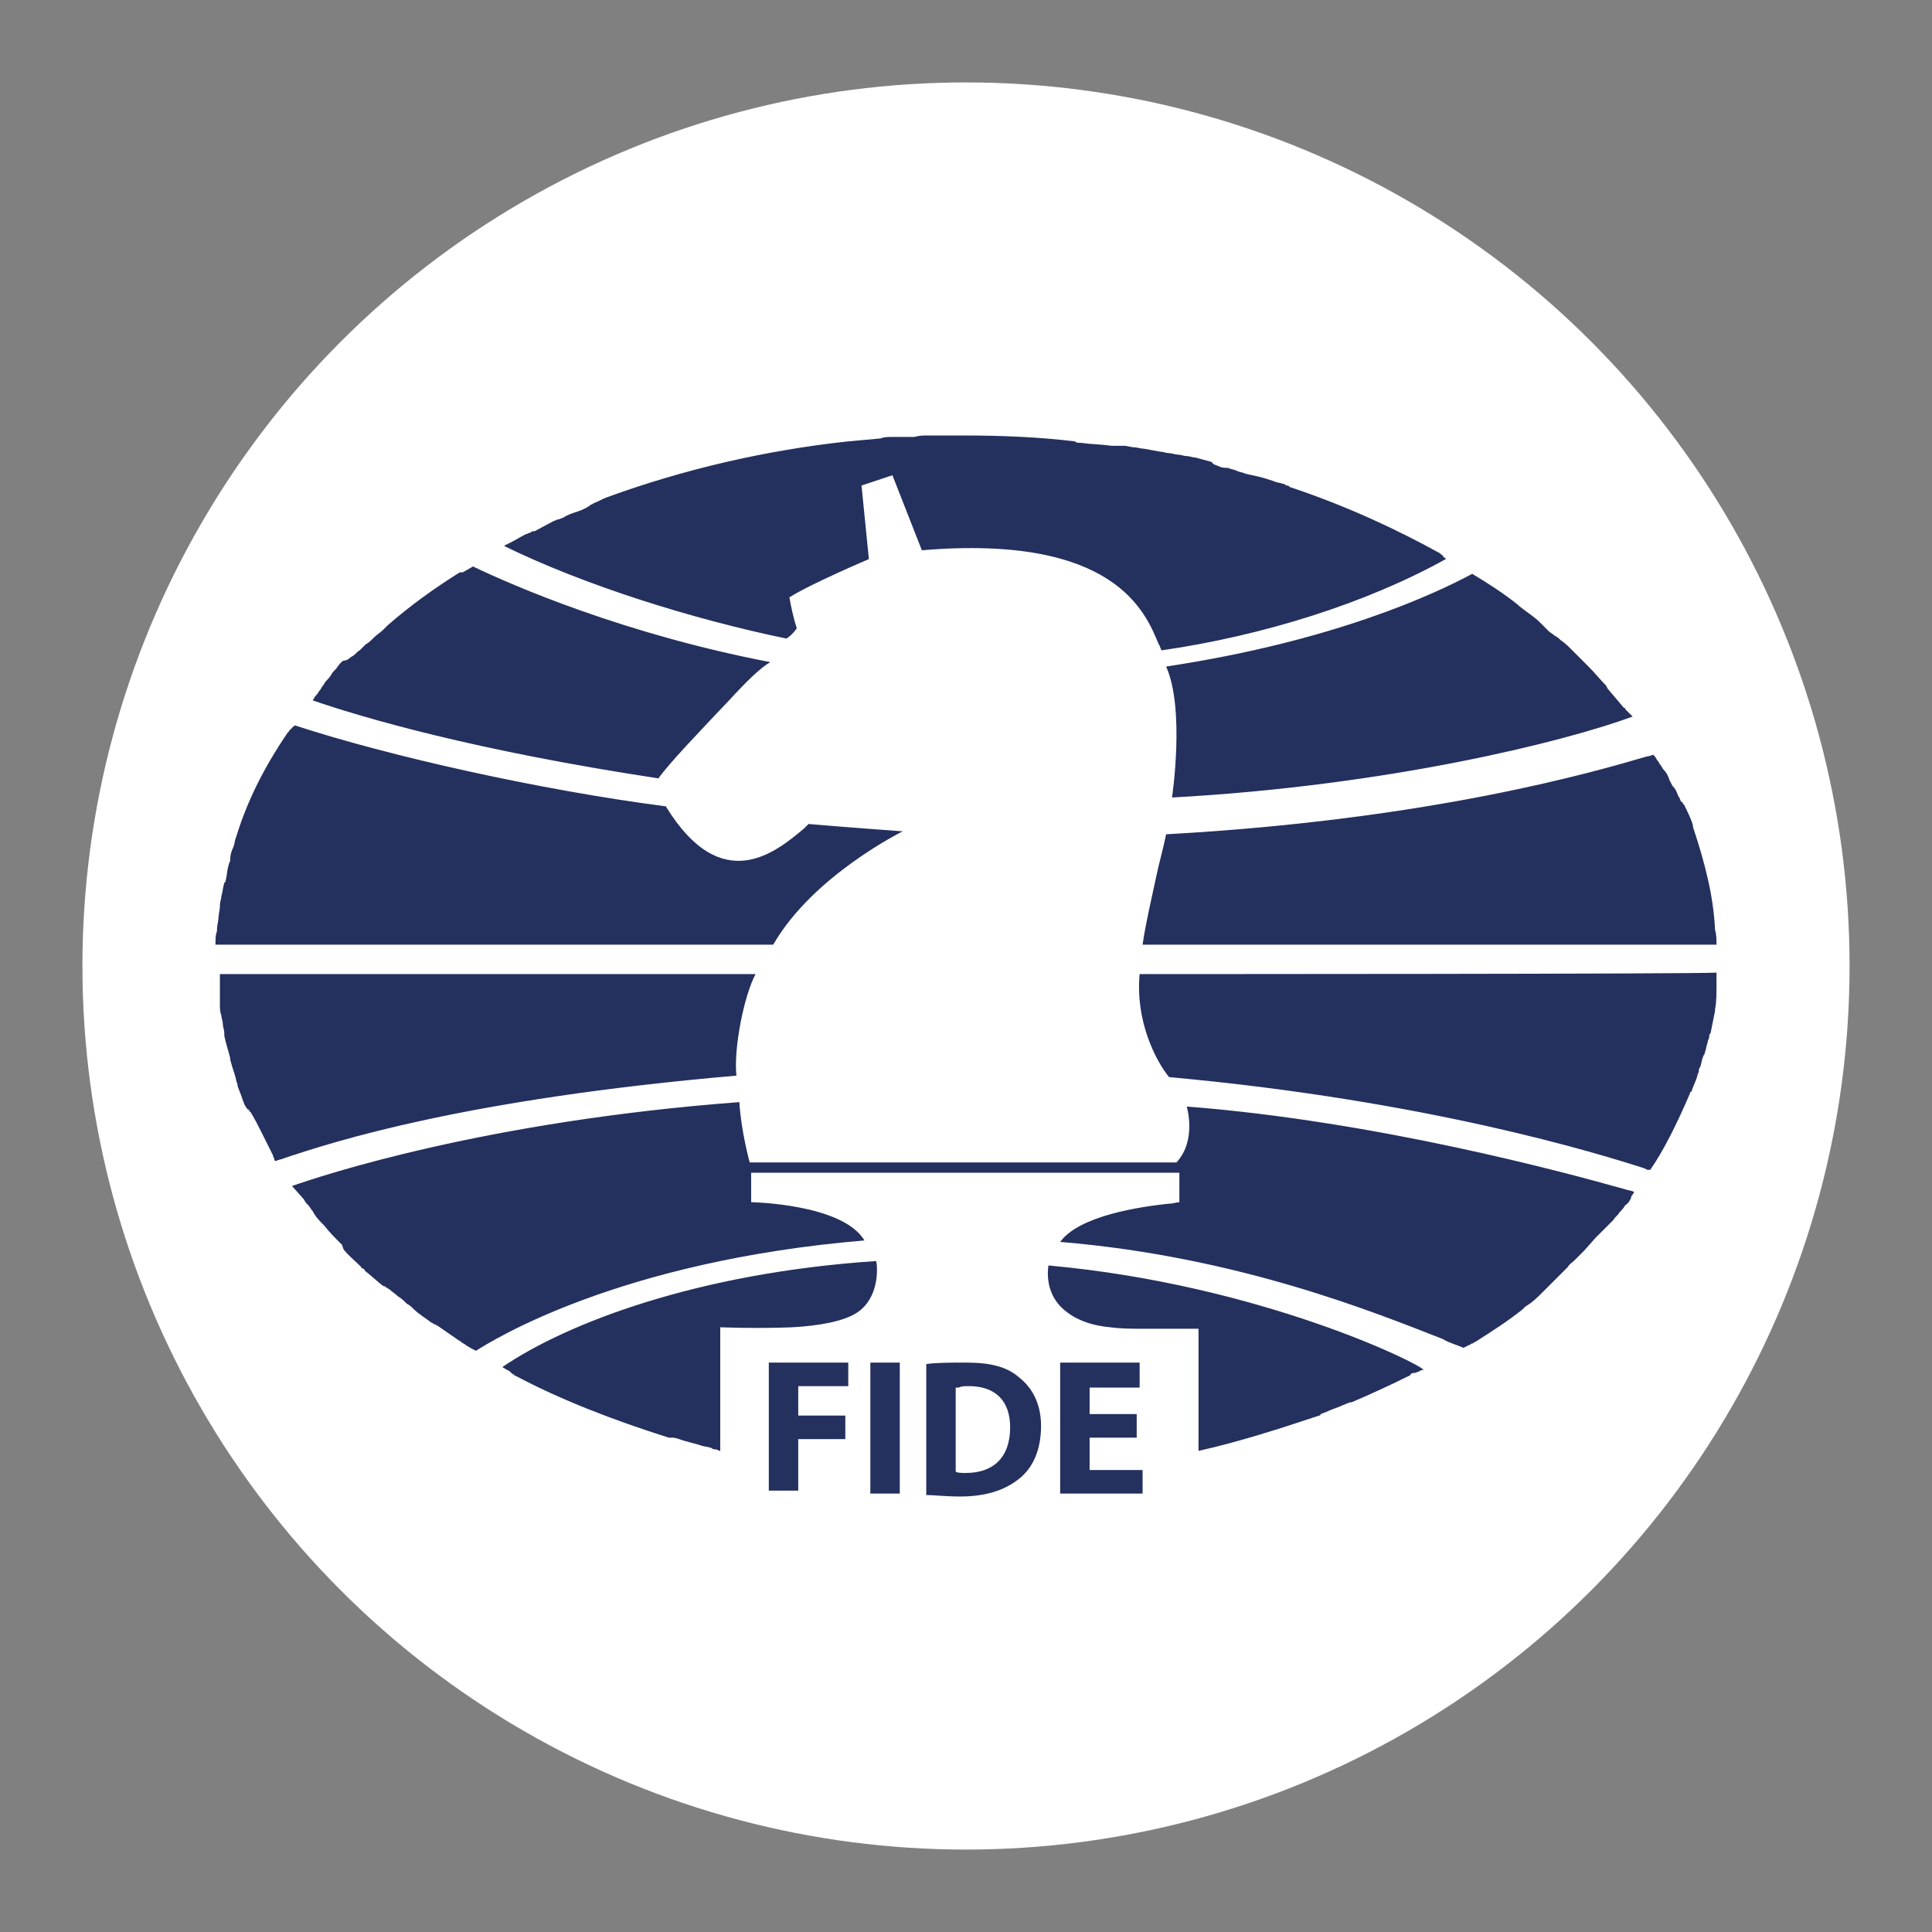 <?xml version="1.0" encoding="UTF-8"?> <svg xmlns="http://www.w3.org/2000/svg" width="1500" height="1500" viewBox="0 0 1500 1500" fill="none"><rect x="0" y="0" width="1500" height="1500" fill="#808080" stroke="none"/> <circle cx="749.999" cy="750" r="686.005" fill="white"></circle> <path fill-rule="evenodd" clip-rule="evenodd" d="M618.607 487.788C616.322 491.215 614.037 493.5 610.609 495.785C538.629 480.932 454.081 454.654 391.242 423.806C392.384 423.806 392.384 422.663 393.527 422.663C394.67 422.663 394.67 421.52 395.812 421.52C400.382 419.235 403.81 416.95 408.38 414.665C409.523 414.665 410.665 413.523 411.808 413.523C412.95 412.38 414.093 412.38 415.235 412.38L430.088 404.382C431.231 404.382 432.373 403.24 433.516 403.24C434.658 403.24 435.801 402.097 436.943 402.097C440.371 399.812 443.799 398.67 447.226 397.527C448.369 397.527 449.511 396.385 450.654 396.385C452.939 395.242 456.367 394.1 458.652 391.814C459.794 391.814 460.937 390.672 460.937 390.672C464.364 389.529 467.792 387.244 471.22 386.102C530.631 364.394 594.613 349.541 658.596 342.685L683.731 340.4C686.016 339.258 689.444 339.258 691.729 339.258C695.157 339.258 697.442 339.258 700.869 339.258C704.297 339.258 706.582 339.258 710.01 339.258C713.437 338.115 716.865 338.115 720.293 338.115H742.001H746.571H747.713C777.419 338.115 805.983 339.258 834.546 342.685C835.689 343.828 836.831 343.828 839.116 343.828C847.114 344.97 855.112 344.97 863.11 346.113C864.252 346.113 865.395 346.113 866.537 346.113C868.822 346.113 871.107 346.113 872.25 346.113C875.678 346.113 877.963 347.256 880.248 347.256C882.533 347.256 885.96 348.398 888.245 348.398L900.813 350.683C903.098 350.683 905.384 351.826 907.669 351.826C909.954 351.826 912.239 352.968 914.524 352.968C916.809 352.968 919.094 354.111 921.379 354.111C923.664 354.111 925.949 355.253 928.234 355.253C932.804 356.396 936.232 357.538 940.802 358.681C941.945 360.966 944.23 360.966 946.515 362.109C948.8 363.251 951.085 363.251 953.37 363.251C955.655 364.394 957.94 364.394 960.225 365.536C962.51 366.679 964.795 366.679 967.081 367.821L977.363 370.106C981.934 371.249 985.361 372.391 988.789 373.534C991.074 374.676 993.359 374.676 996.786 375.819C997.929 375.819 997.929 376.961 999.072 376.961C1000.21 376.961 1000.21 376.961 1001.36 378.104C1045.92 392.957 1084.76 411.238 1117.9 429.518L1119.04 430.661C1119.04 430.661 1120.18 430.661 1120.18 431.803L1121.32 432.946C1121.32 432.946 1122.47 432.946 1122.47 434.088C1060.77 468.364 980.791 493.5 901.956 504.926C900.813 503.783 900.813 501.498 899.671 500.355C889.388 475.22 865.395 414.665 715.722 427.233L692.872 368.964L668.878 376.961L674.591 434.088C674.591 434.088 628.89 453.511 612.894 463.794C614.037 470.65 616.322 480.932 618.607 487.788ZM566.05 543.772C544.342 566.623 519.206 592.901 511.208 604.326C368.391 582.618 282.701 557.482 242.712 543.772C243.855 542.629 243.855 541.487 244.997 540.344C247.282 538.059 247.282 536.917 248.425 535.774C249.567 534.632 249.567 533.489 250.71 532.347C251.852 531.204 251.852 530.061 252.995 528.919C254.137 527.776 256.423 525.491 257.565 523.206C258.708 520.921 260.993 519.779 262.135 517.494C263.278 516.351 264.42 514.066 266.705 512.923C270.133 512.923 271.276 510.638 273.561 509.496C275.846 508.353 276.988 506.068 279.273 504.926L283.843 500.355C286.129 499.213 288.414 496.928 290.699 494.643C292.984 492.358 295.269 491.215 297.554 488.93L300.982 485.503C319.262 469.507 338.685 455.797 356.966 444.371H358.108C358.108 444.371 358.108 444.371 359.251 444.371L367.249 439.801C398.097 454.654 484.93 492.358 598.041 514.066C590.043 518.636 578.618 530.061 566.05 543.772ZM909.954 619.179C1077.91 610.039 1215.01 575.763 1267.57 556.34C1266.43 555.197 1266.43 555.197 1265.28 554.055C1264.14 552.912 1264.14 552.912 1263 551.77L1261.86 550.627C1261.86 549.485 1260.71 549.485 1260.71 549.485L1248.14 534.632L1247 532.347C1242.43 527.776 1239 523.206 1233.29 517.494L1229.86 514.066L1219.58 503.783C1217.3 501.498 1215.01 499.213 1211.58 496.928C1210.44 495.785 1209.3 494.643 1207.01 493.5C1205.87 492.358 1203.59 491.215 1202.44 490.073C1201.3 488.93 1200.16 487.788 1199.02 486.645C1197.87 485.503 1196.73 484.36 1195.59 483.217C1191.02 478.647 1185.31 475.22 1179.59 470.65L1178.45 469.507C1167.02 460.367 1154.46 452.369 1143.03 445.514C1113.33 461.509 1034.49 498.07 905.384 517.494C920.237 550.627 909.954 619.179 909.954 619.179ZM700.869 645.458C700.869 645.458 631.175 679.734 600.326 733.433H167.305C167.305 728.863 167.305 725.435 168.447 723.15V722.008C168.447 718.58 169.59 715.152 169.59 712.867C169.59 710.582 170.732 706.012 170.732 703.727V702.585C170.732 700.299 171.875 698.014 171.875 695.729C173.017 692.302 173.017 688.874 174.16 685.446C175.302 684.304 175.302 684.304 175.302 683.161C176.445 678.591 176.445 672.879 178.73 668.308V667.166C178.73 663.738 179.873 660.311 181.015 658.026C182.158 655.741 182.158 652.313 183.3 650.028C191.298 623.749 203.866 597.471 223.289 568.908L224.432 567.765C224.432 567.765 224.432 566.623 225.574 566.623C225.574 566.623 225.574 565.48 226.717 565.48C226.717 564.338 227.859 564.338 229.002 563.195C302.124 587.188 419.805 613.467 516.921 626.035C560.337 696.872 602.611 661.453 624.319 643.173C625.462 642.03 626.605 640.888 627.747 639.745C654.025 642.03 700.869 645.458 700.869 645.458ZM887.103 733.433H1332.69C1332.69 730.005 1332.69 725.435 1331.55 722.008C1330.41 695.729 1323.55 669.451 1314.41 642.03V640.888C1313.27 636.317 1309.84 629.462 1307.56 624.892L1306.41 623.749C1306.41 622.607 1306.41 622.607 1305.27 622.607C1304.13 620.322 1304.13 619.179 1302.99 618.037C1301.84 614.609 1300.7 612.324 1298.42 610.039L1296.13 605.469C1294.99 602.041 1293.85 599.756 1291.56 597.471C1290.42 596.329 1290.42 595.186 1289.28 594.044C1288.13 592.901 1288.13 591.758 1286.99 590.616C1285.85 589.473 1285.85 588.331 1284.71 587.188C1283.56 586.046 1283.56 586.046 1283.56 586.046C1282.42 586.046 1281.28 587.188 1278.99 587.188C1240.15 598.614 1112.18 636.317 905.384 647.743C903.098 659.168 899.671 670.594 897.386 682.019C893.958 698.014 889.388 717.438 887.103 733.433ZM167.305 756.284H586.616C577.475 773.422 569.478 814.553 571.763 835.119C360.393 853.399 258.708 886.533 221.004 899.101C218.719 900.243 216.434 900.243 214.149 901.386C213.006 901.386 213.006 900.243 213.006 900.243C213.006 899.101 211.864 897.958 211.864 896.816C210.721 894.531 209.579 892.246 208.436 889.961C207.293 887.676 206.151 885.39 205.008 883.105L202.723 878.535C200.438 873.965 198.153 869.395 194.726 863.682L193.583 862.54C193.583 862.54 193.583 861.397 192.441 861.397C190.155 859.112 189.013 855.685 187.87 852.257C186.728 848.829 185.585 846.544 184.443 843.117V841.974C183.3 839.689 183.3 837.404 182.158 833.976C181.015 830.549 179.873 827.121 178.73 822.551V821.408C177.588 816.838 175.302 809.983 174.16 804.27V803.128C174.16 801.985 174.16 801.985 174.16 801.985C174.16 799.7 173.017 797.415 173.017 795.13C173.017 792.845 171.875 790.56 171.875 788.275C170.732 785.99 170.732 782.562 170.732 780.277C170.732 779.135 170.732 776.849 170.732 775.707C170.732 774.564 170.732 772.279 170.732 771.137C170.732 768.852 170.732 766.567 170.732 765.424C170.732 763.139 170.732 761.996 170.732 759.711V756.284H167.305ZM884.818 756.284C881.39 792.845 897.386 823.693 907.669 836.261C1108.76 854.542 1241.29 895.673 1276.71 907.099L1278.99 908.241H1280.14H1281.28C1291.56 893.388 1301.84 872.823 1312.13 848.829C1312.13 847.687 1312.13 847.687 1313.27 847.687C1314.41 843.117 1316.7 839.689 1317.84 835.119C1317.84 833.976 1318.98 832.834 1318.98 831.691C1318.98 830.549 1318.98 829.406 1320.12 828.264C1321.27 824.836 1321.27 821.408 1323.55 817.981C1323.55 816.838 1324.69 814.553 1324.69 813.411C1324.69 812.268 1325.84 809.983 1325.84 808.84C1325.84 807.698 1326.98 806.555 1326.98 805.413C1326.98 804.27 1326.98 803.128 1328.12 801.985C1329.26 796.273 1330.41 790.56 1331.55 784.847V783.705C1332.69 777.992 1332.69 771.137 1332.69 765.424V760.854V755.141C1316.7 756.284 901.956 756.284 884.818 756.284ZM913.381 902.529C929.377 885.39 921.379 859.112 921.379 859.112C1068.77 870.537 1216.15 910.526 1260.71 923.094C1264.14 924.237 1266.43 924.237 1268.71 925.379C1268.71 926.522 1267.57 926.522 1267.57 927.664C1266.43 928.807 1266.43 928.807 1266.43 929.949C1265.28 932.234 1264.14 934.52 1261.86 935.662C1260.71 937.947 1258.43 940.232 1257.28 941.375C1256.14 943.66 1253.86 944.802 1252.71 947.087L1248.14 951.658C1247 952.8 1244.72 955.085 1243.57 956.228C1242.43 957.37 1240.15 959.655 1239 960.798L1229.86 971.081L1221.87 979.078C1220.72 980.221 1218.44 981.364 1217.3 983.649C1216.15 984.791 1213.87 987.076 1212.73 988.219C1210.44 990.504 1208.16 992.789 1204.73 996.217C1203.59 997.359 1202.44 998.502 1201.3 999.644C1200.16 1000.79 1199.02 1001.93 1197.87 1003.07C1193.3 1007.64 1189.88 1011.07 1184.16 1014.5L1181.88 1016.78C1170.45 1025.92 1157.88 1033.92 1145.32 1041.92C1144.17 1041.92 1144.17 1043.06 1143.03 1043.06C1141.89 1043.06 1141.89 1044.2 1140.75 1044.2L1136.18 1046.49C1131.61 1044.2 1125.89 1043.06 1120.18 1039.63C1067.62 1019.07 961.368 975.651 823.121 964.226C837.974 943.66 885.96 936.805 907.669 934.52C911.096 934.52 913.381 933.377 915.666 933.377V910.526H583.188V933.377C583.188 933.377 654.025 934.52 671.163 963.083C480.36 979.079 382.102 1040.78 369.534 1048.77C367.249 1047.63 364.964 1046.49 361.536 1044.2C360.393 1043.06 359.251 1043.06 358.108 1041.92C356.966 1040.78 355.823 1040.78 354.681 1039.63L339.828 1029.35C338.685 1029.35 338.685 1028.21 337.543 1028.21C336.4 1028.21 336.4 1027.07 335.258 1027.07C330.687 1023.64 324.975 1020.21 320.405 1015.64C319.262 1014.5 318.12 1013.35 315.834 1012.21C313.549 1009.93 311.264 1007.64 308.979 1006.5C306.694 1004.21 304.409 1003.07 302.124 1000.79C300.982 1000.79 300.982 999.644 299.839 999.644C298.696 998.502 298.696 998.502 297.554 998.502C292.984 995.074 288.414 990.504 283.843 987.076C282.701 985.934 282.701 984.791 281.558 984.791C281.558 984.791 280.416 984.791 280.416 983.649C275.846 979.079 270.133 974.508 266.705 969.938L265.563 966.511C260.993 961.94 255.28 956.228 251.852 951.658C248.425 948.23 244.997 944.802 242.712 940.232C241.57 939.09 240.427 936.805 239.285 935.662C238.142 934.52 236.999 933.377 235.857 931.092L226.717 920.809C249.567 912.811 376.389 870.537 574.048 855.684C575.19 877.393 582.046 902.529 582.046 902.529H913.381ZM813.981 982.506C812.838 990.504 812.838 1007.64 828.834 1019.07C837.974 1025.92 849.399 1029.35 861.967 1030.49C869.965 1031.64 879.105 1031.64 889.388 1031.64C895.101 1031.64 899.671 1031.64 905.384 1031.64C912.239 1031.64 919.094 1031.64 930.519 1031.64V1126.47C961.368 1119.61 993.359 1109.33 1024.21 1099.04C1024.21 1099.04 1025.35 1099.04 1025.35 1097.9C1028.78 1096.76 1033.35 1094.47 1036.78 1093.33C1040.2 1092.19 1044.77 1089.9 1048.2 1088.76H1049.34C1065.34 1081.91 1080.19 1075.05 1093.9 1068.2C1093.9 1068.2 1095.04 1068.2 1095.04 1067.05C1096.19 1065.91 1097.33 1065.91 1098.47 1065.91C1099.61 1065.91 1100.76 1064.77 1101.9 1064.77C1103.04 1063.63 1104.18 1063.63 1105.33 1063.63C1103.04 1059.06 978.506 997.359 813.981 982.506ZM393.527 1063.63C392.384 1062.48 391.242 1062.48 390.099 1061.34C440.371 1027.07 542.057 988.219 680.304 979.078C681.446 984.791 682.589 1007.64 665.451 1019.07C655.168 1025.92 635.745 1029.35 615.179 1030.49C587.758 1031.64 559.195 1030.49 559.195 1030.49V1126.47C558.052 1126.47 556.91 1125.32 555.767 1125.32C554.625 1125.32 553.482 1125.32 552.34 1124.18C548.912 1123.04 545.484 1123.04 543.199 1121.9C538.629 1120.75 535.202 1119.61 530.631 1118.47C527.204 1117.33 524.919 1116.18 521.491 1116.18H520.349H519.206C475.79 1102.47 434.658 1086.48 400.382 1068.2C399.24 1068.2 399.24 1068.2 399.24 1067.05C398.097 1067.05 398.097 1067.05 396.955 1065.91C395.812 1064.77 394.67 1063.63 393.527 1063.63ZM596.899 1057.91H658.596V1076.19H619.749V1099.04H656.31V1117.33H619.749V1157.31H596.899V1057.91ZM698.584 1159.6V1057.91H675.734V1159.6H698.584ZM719.15 1059.06C727.148 1057.91 738.573 1057.91 749.999 1057.91C769.422 1057.91 781.99 1061.34 791.13 1069.34C801.413 1077.34 808.268 1089.9 808.268 1107.04C808.268 1126.47 801.413 1140.18 791.13 1148.17C779.704 1157.31 764.851 1161.88 745.428 1161.88C734.003 1161.88 724.863 1160.74 719.15 1160.74V1059.06V1059.06ZM742.001 1142.46C743.143 1143.6 746.571 1143.6 749.999 1143.6C770.564 1143.6 784.275 1132.18 784.275 1108.19C784.275 1087.62 772.849 1076.19 752.284 1076.19C748.856 1076.19 746.571 1076.19 744.286 1077.34C743.143 1077.34 742.001 1077.34 742.001 1077.34V1142.46ZM845.972 1116.18H882.533V1097.9H845.972V1077.34H884.818V1057.91H823.121V1159.6H887.103V1141.32H845.972V1116.18Z" fill="#24305E"></path> </svg> 